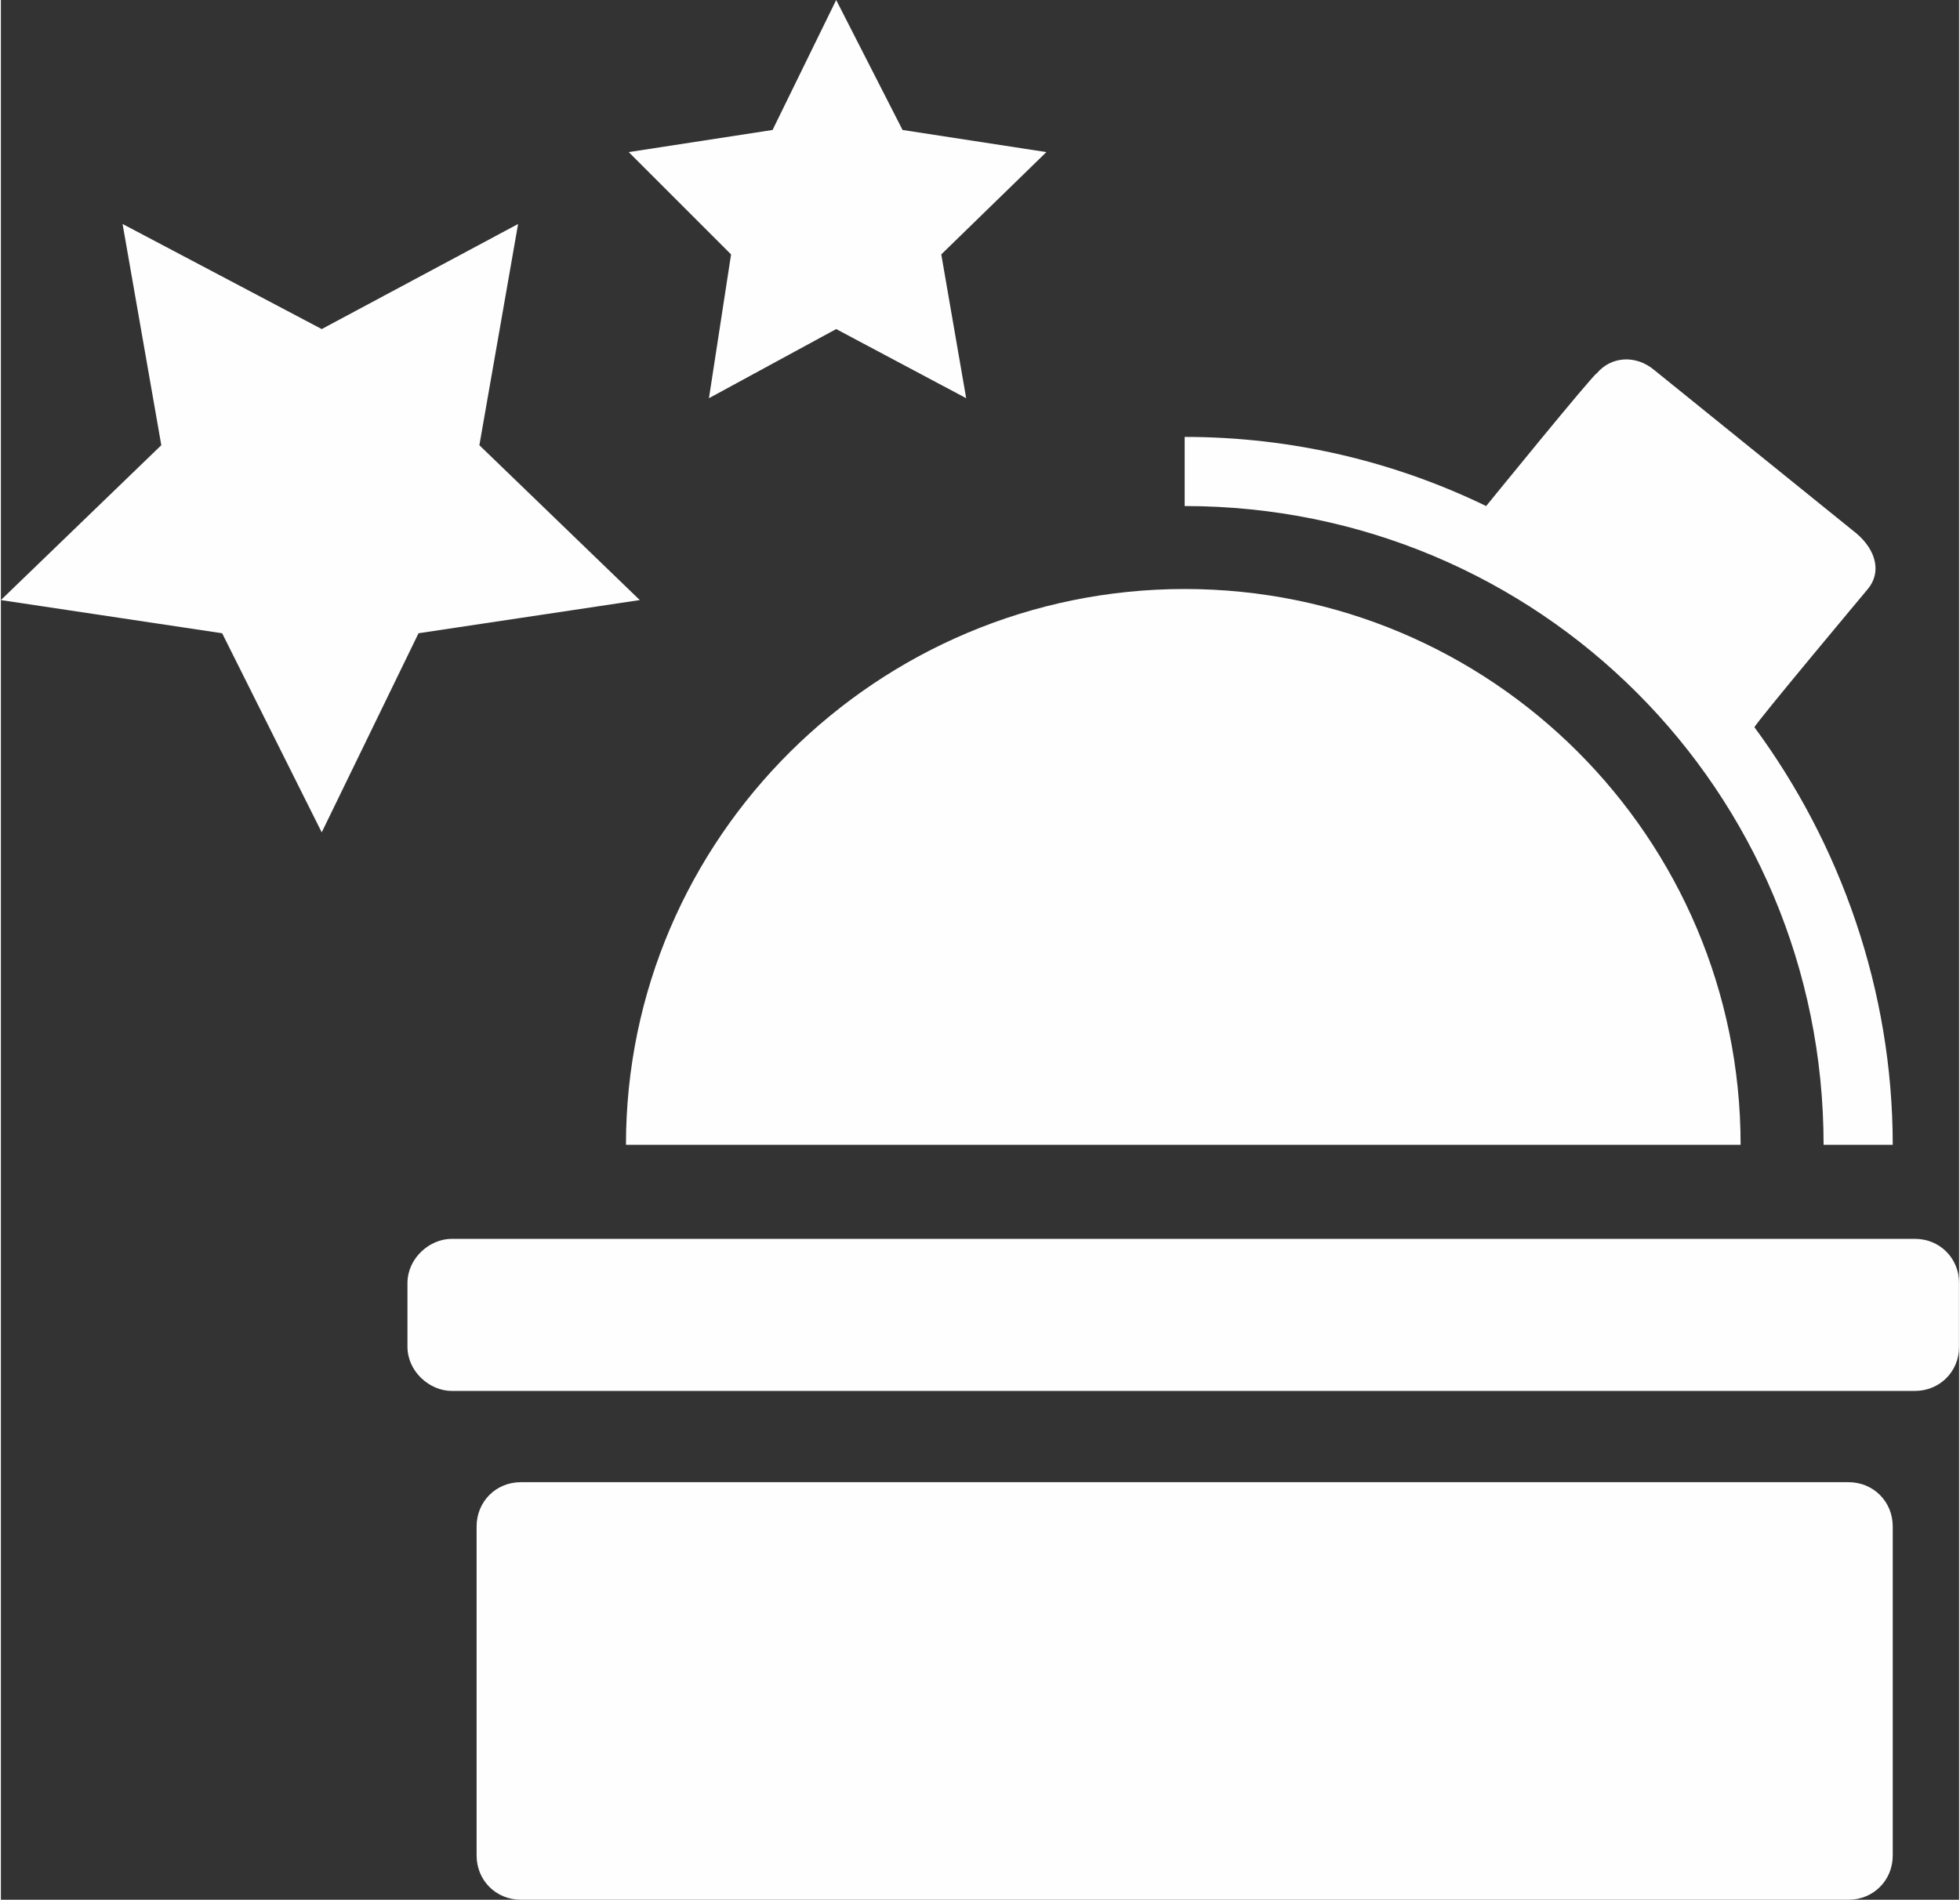 <?xml version="1.0" encoding="UTF-8"?>
<!DOCTYPE svg PUBLIC "-//W3C//DTD SVG 1.1//EN" "http://www.w3.org/Graphics/SVG/1.1/DTD/svg11.dtd">
<!-- Creator: CorelDRAW 2017 -->
<svg xmlns="http://www.w3.org/2000/svg" xml:space="preserve" width="262px" height="254px" version="1.1" style="shape-rendering:geometricPrecision; text-rendering:geometricPrecision; image-rendering:optimizeQuality; fill-rule:evenodd; clip-rule:evenodd"
viewBox="0 0 7080 6870"
 xmlns:xlink="http://www.w3.org/1999/xlink">
 <rect x="0" y="0" width="7080" height="6870" fill="#333333" stroke="none"/>
 <defs>
  <style type="text/css">
   <![CDATA[
    .fil0 {fill:#FEFEFE}
   ]]>
  </style>
 </defs>
 <g id="Layer_x0020_1">
  <path class="fil0" d="M4280 2130c-1110,0 -2020,900 -2020,2010l4030 0c0,-1110 -900,-2010 -2010,-2010zm-1260 -940l470 250 -90 -520 380 -370 -520 -80 -240 -470 -230 470 -520 80 370 370 -80 520 460 -250zm-1860 0l710 -380 -140 800 580 560 -800 120 -350 720 -360 -720 -800 -120 580 -560 -140 -800 720 380zm5180 1440c0,-10 410,-500 410,-500 50,-60 30,-140 -40,-200l-730 -590 0 0c-70,-60 -160,-50 -210,10 -10,0 -400,480 -400,480 -330,-160 -700,-250 -1090,-250l0 250c1280,0 2310,1030 2310,2310l250 0c0,-560 -190,-1090 -500,-1510zm-4620 4080c0,90 70,160 160,160l4800 0c90,0 160,-70 160,-160l0 -1190c0,-90 -70,-160 -160,-160l-4800 0c-90,0 -160,70 -160,160l0 1190zm-250 -1840c0,90 80,160 160,160l5290 0c90,0 160,-70 160,-160l0 -230c0,-90 -70,-160 -160,-160l-5290 0c-80,0 -160,70 -160,160l0 230z"/>
 </g>
</svg>
